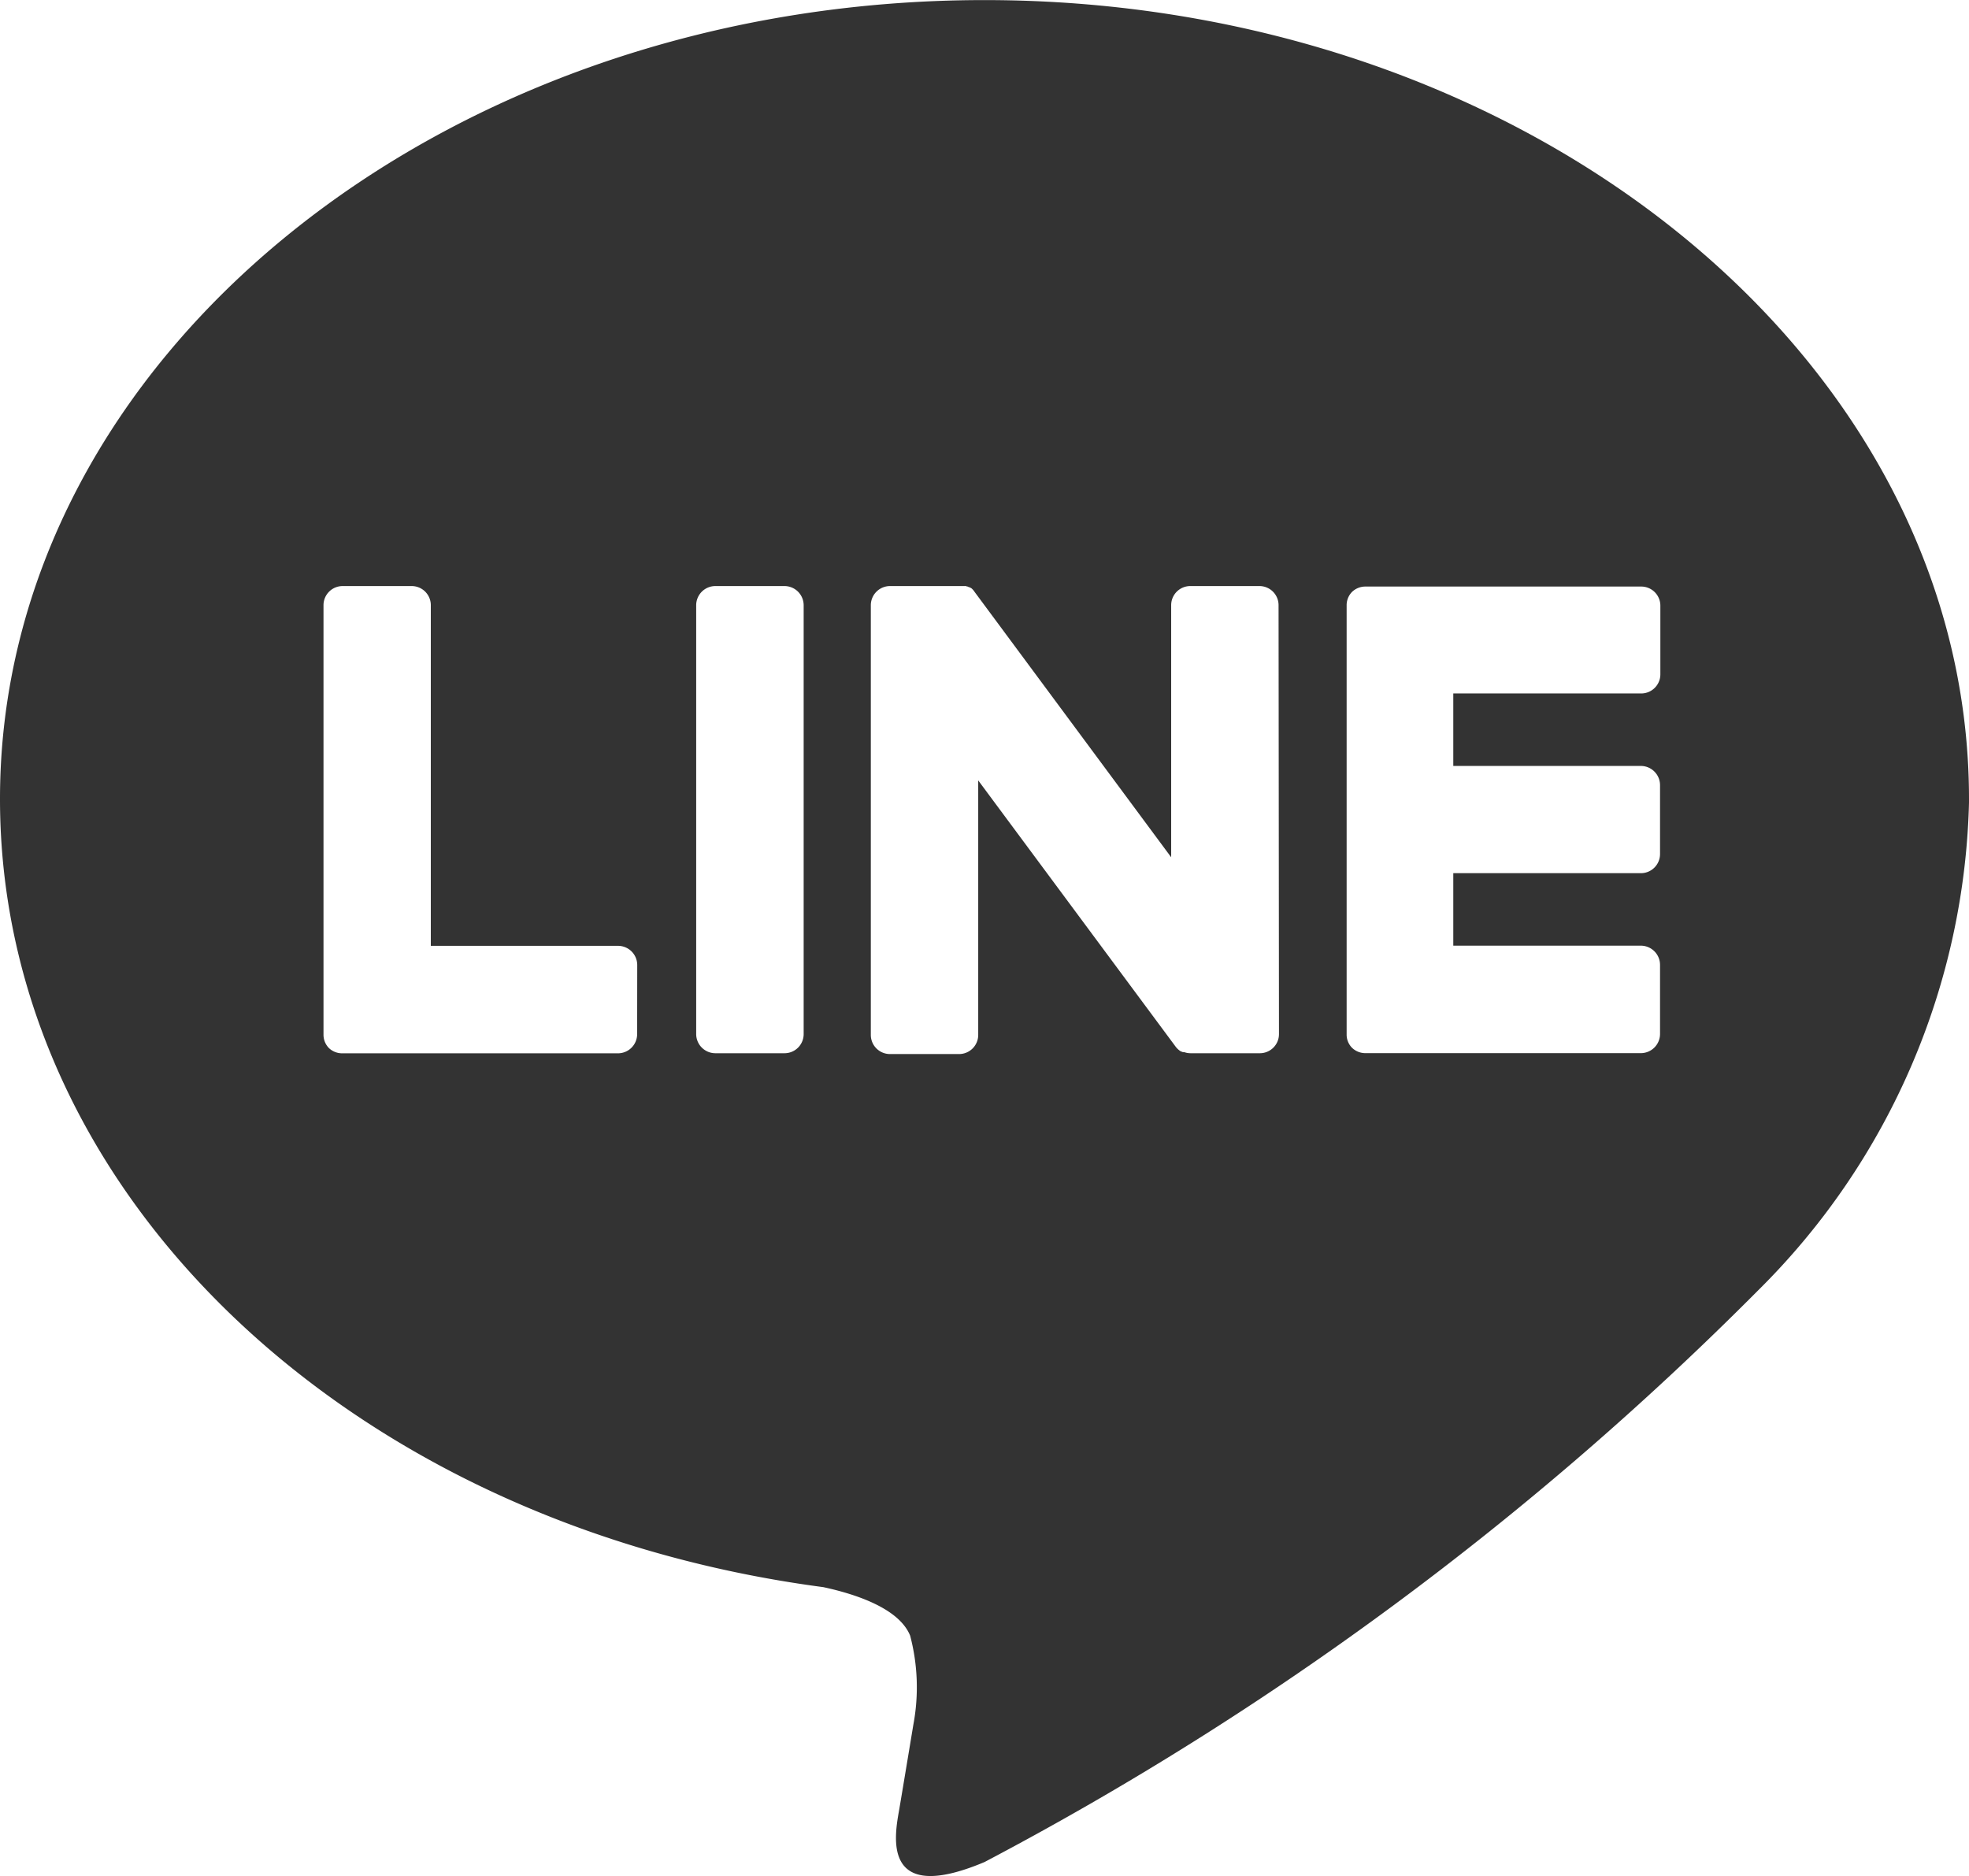 <svg id="グループ_86" data-name="グループ 86" xmlns="http://www.w3.org/2000/svg" xmlns:xlink="http://www.w3.org/1999/xlink" width="23.981" height="22.85" viewBox="0 0 23.981 22.85">
  <defs>
    <clipPath id="clip-path">
      <rect id="長方形_201" data-name="長方形 201" width="23.981" height="22.85" fill="none"/>
    </clipPath>
  </defs>
  <g id="グループ_85" data-name="グループ 85" clip-path="url(#clip-path)">
    <path id="パス_619" data-name="パス 619" d="M23.981,9.73C23.981,4.364,18.6,0,11.99,0S0,4.364,0,9.73c0,4.81,4.266,8.839,10.028,9.6.39.084.922.257,1.057.591a2.468,2.468,0,0,1,.039,1.084s-.14.846-.171,1.027c-.052.3-.241,1.185,1.038.646a38.707,38.707,0,0,0,9.421-6.962h0a8.657,8.657,0,0,0,2.57-5.987M7.76,12.594a.234.234,0,0,1-.234.234H4.166a.232.232,0,0,1-.161-.065l0,0,0,0a.231.231,0,0,1-.065-.161V7.37a.233.233,0,0,1,.233-.233h.841a.233.233,0,0,1,.233.233v4.149H7.527a.234.234,0,0,1,.234.234Zm2.028,0a.233.233,0,0,1-.234.233H8.713a.234.234,0,0,1-.234-.233V7.37a.234.234,0,0,1,.234-.233h.841a.234.234,0,0,1,.234.233Zm5.789,0a.233.233,0,0,1-.233.233H14.5a.236.236,0,0,1-.06-.008h0l-.016-.005-.007,0-.011,0-.011-.006-.007,0-.015-.009,0,0a.231.231,0,0,1-.059-.058l-2.4-3.237v3.1a.233.233,0,0,1-.233.233h-.842a.233.233,0,0,1-.233-.233V7.37a.234.234,0,0,1,.233-.233H11.7l.012,0h.01l.013,0,.008,0,.014,0,.008,0,.013.006.008,0,.012.007.007,0,.012.008.006,0,.013.01,0,0,.015.015h0a.267.267,0,0,1,.018.024l2.395,3.233V7.37a.233.233,0,0,1,.234-.233h.841a.233.233,0,0,1,.233.233Zm4.645-4.383a.233.233,0,0,1-.233.234H17.7v.883h2.285a.234.234,0,0,1,.233.234V10.4a.233.233,0,0,1-.233.234H17.7v.883h2.285a.234.234,0,0,1,.233.234v.841a.234.234,0,0,1-.233.234H16.627a.233.233,0,0,1-.161-.066l0,0a.01.01,0,0,1,0,0,.228.228,0,0,1-.065-.161V7.37a.231.231,0,0,1,.065-.161l0,0,0,0a.234.234,0,0,1,.162-.066h3.361a.233.233,0,0,1,.233.233Z" transform="translate(0 0.001)" fill="#333"/>
  </g>
</svg>
